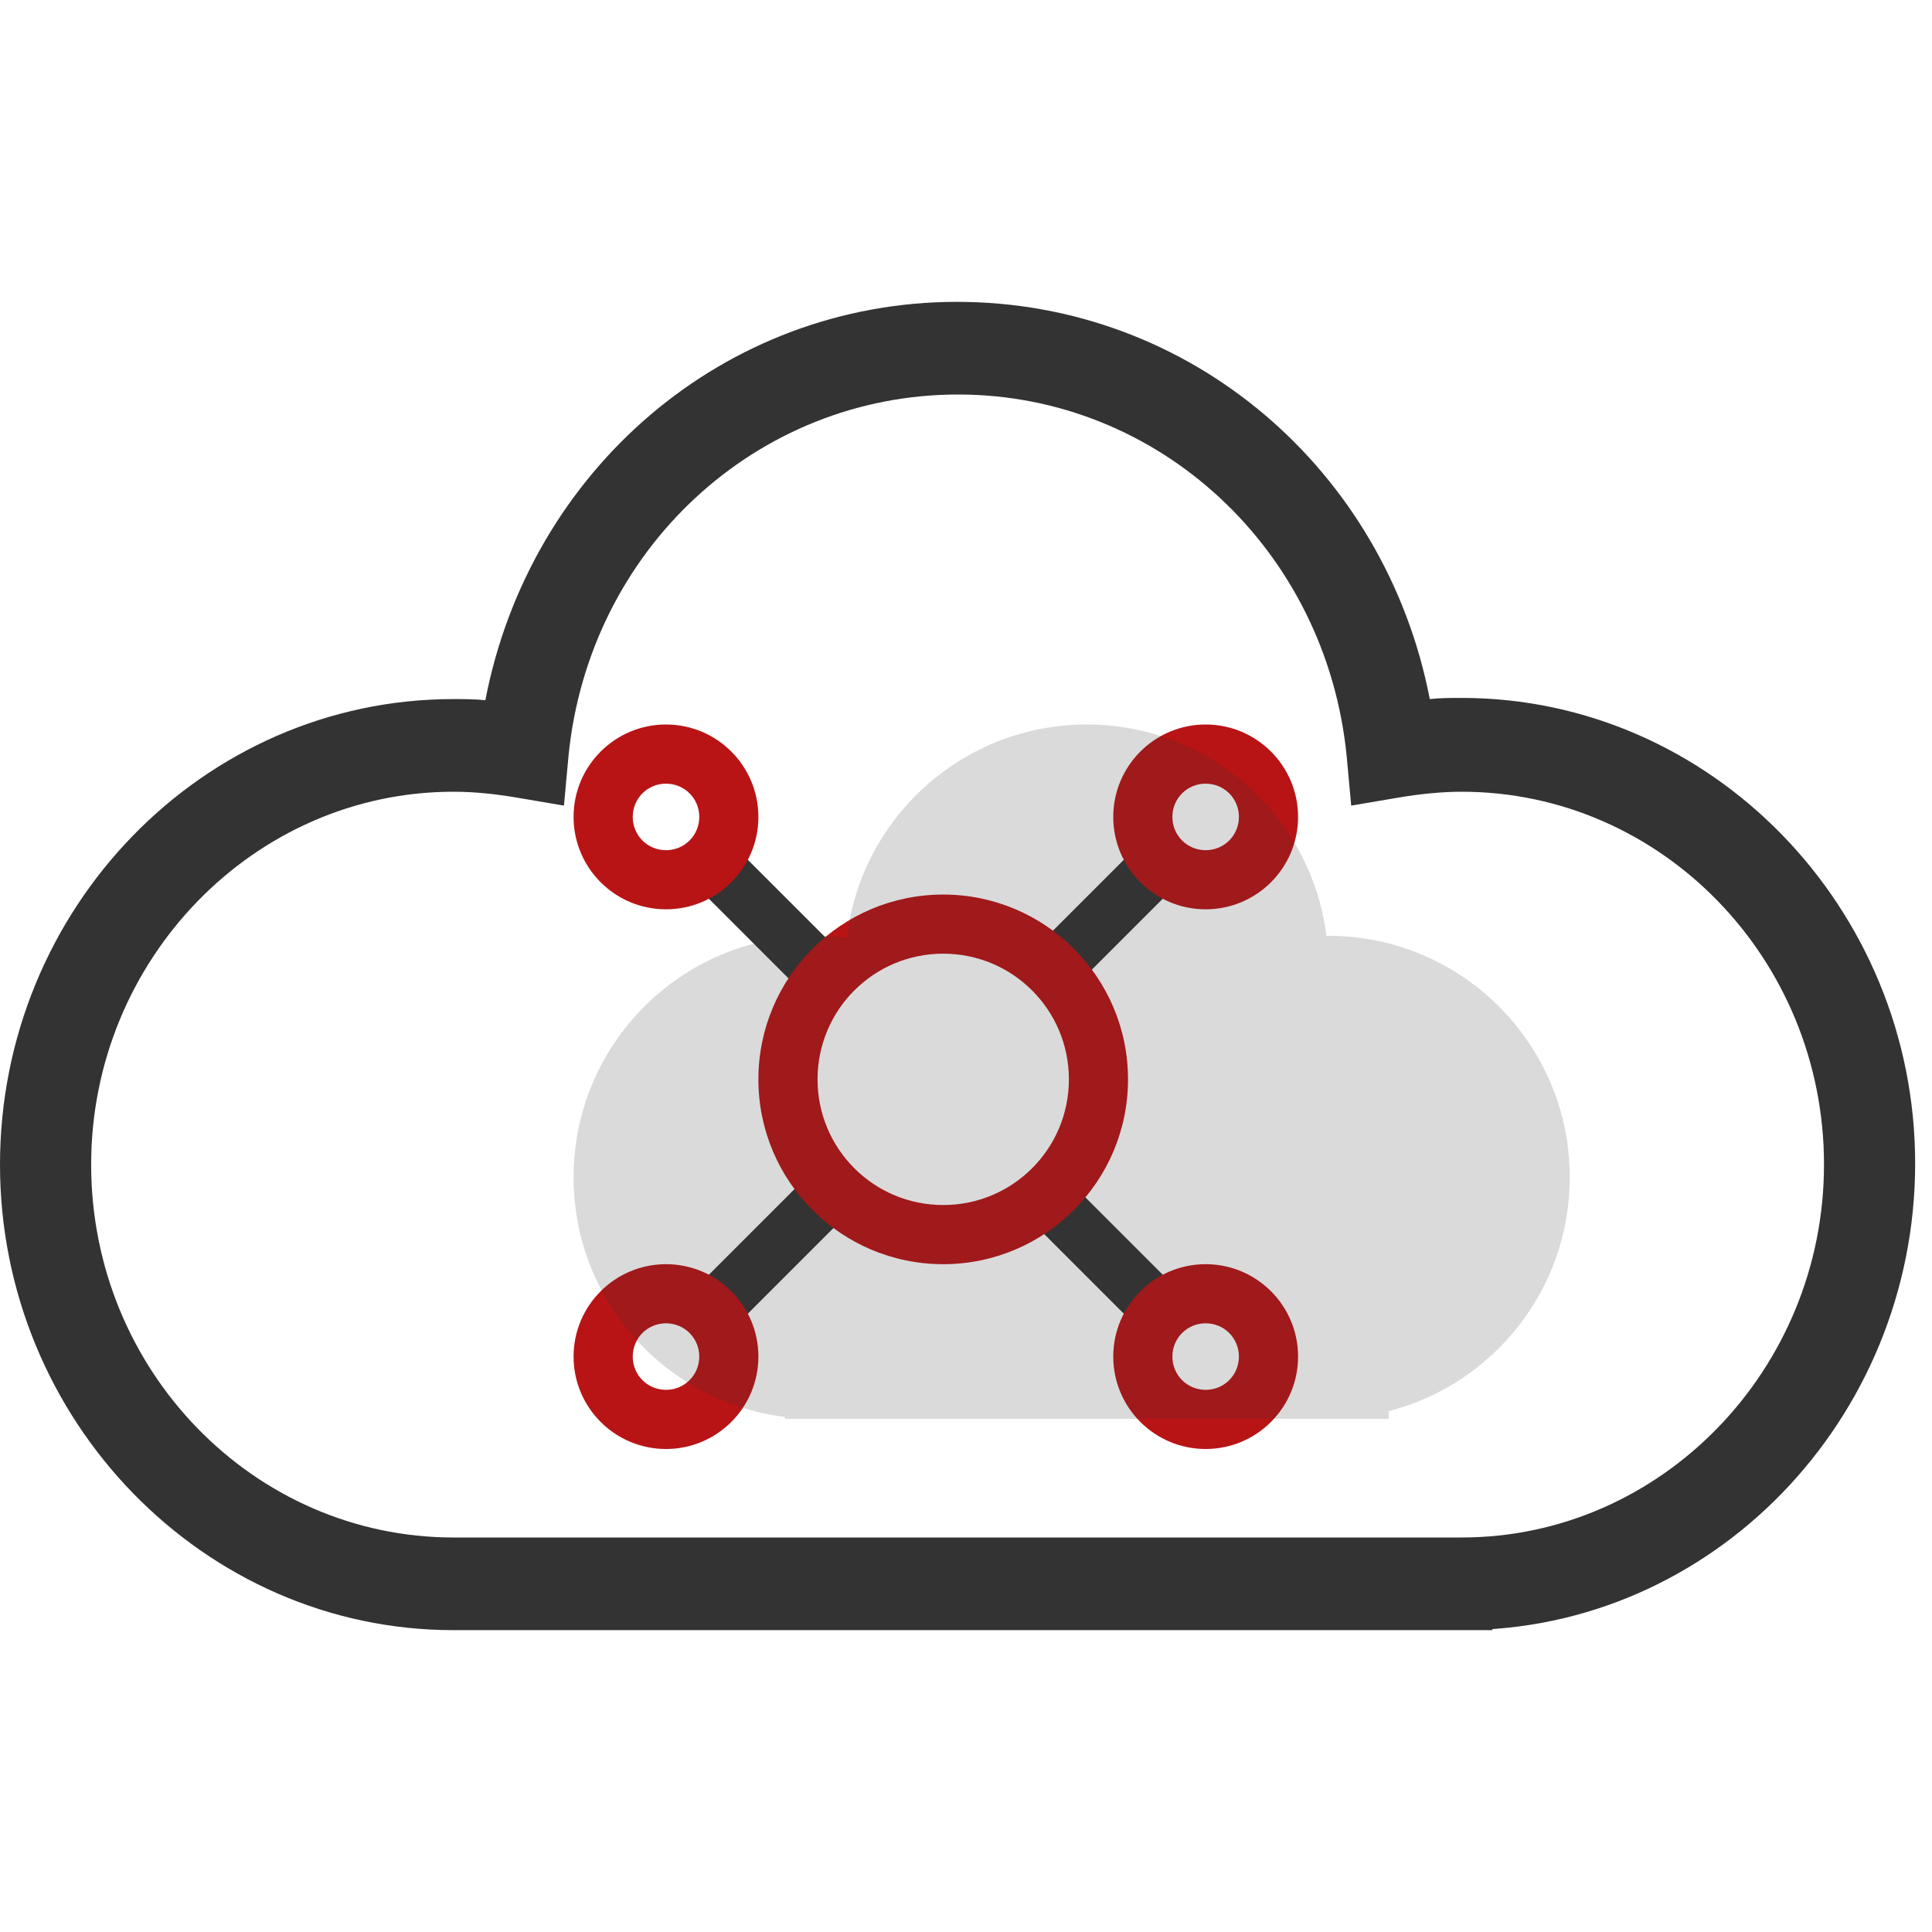 <?xml version="1.0" encoding="UTF-8"?>
<svg width="50px" height="50px" viewBox="0 0 50 50" version="1.1" xmlns="http://www.w3.org/2000/svg" xmlns:xlink="http://www.w3.org/1999/xlink">
    <title>icon/3-3</title>
    <g id="首页" stroke="none" stroke-width="1" fill="none" fill-rule="evenodd">
        <g id="安畅首页" transform="translate(-900, -2166)">
            <g id="icon/3-3" transform="translate(900, 2166)">
                <rect id="矩形备份-113" fill="#D8D8D8" opacity="0" x="0" y="0" width="50" height="50"></rect>
                <path d="M37.829,42.188 L34.409,42.188 L34.409,39.79 L37.829,39.79 C42.989,39.79 47.205,35.444 47.205,30.14 C47.205,24.805 42.989,20.49 37.829,20.49 C37.298,20.49 36.738,20.55 36.207,20.639 L34.969,20.849 L34.851,19.561 C34.32,14.226 29.986,10.21 24.797,10.21 C19.578,10.21 15.244,14.226 14.713,19.561 L14.595,20.849 L13.357,20.639 C12.826,20.55 12.295,20.49 11.735,20.49 C6.575,20.49 2.359,24.835 2.359,30.14 C2.359,35.474 6.575,39.79 11.735,39.79 L38.622,39.79 L38.622,42.188 L11.735,42.188 C5.278,42.188 0,36.763 0,30.14 C0,23.517 5.248,18.092 11.735,18.092 C12,18.092 12.295,18.092 12.561,18.122 C13.71,12.158 18.752,7.812 24.767,7.812 C30.812,7.812 35.854,12.158 37.003,18.092 C37.269,18.062 37.534,18.062 37.829,18.062 C44.286,18.062 49.564,23.487 49.564,30.11 C49.564,36.733 44.316,42.188 37.829,42.188 Z" id="路径备份-13" fill="#333333" fill-rule="nonzero"></path>
                <g id="云_云优选" transform="translate(14.844, 18.75)" fill-rule="nonzero">
                    <path d="M3.125,14.617 L6.023,11.719 L7.031,12.727 L4.133,15.625 L3.125,14.617 Z M11.719,6.023 L14.617,3.125 L15.625,4.133 L12.727,7.031 L11.719,6.023 Z M11.719,12.727 L12.727,11.719 L15.625,14.617 L14.617,15.625 L11.719,12.727 Z M3.125,4.133 L4.133,3.125 L7.031,6.023 L6.023,7.031 L3.125,4.133 Z" id="形状" fill="#333333"></path>
                    <path d="M16.358,4.783 C15.038,4.783 13.967,3.712 13.967,2.392 C13.967,1.071 15.038,0 16.358,0 C17.679,0 18.75,1.071 18.75,2.392 C18.75,3.712 17.679,4.783 16.358,4.783 Z M16.358,1.531 C15.88,1.531 15.497,1.913 15.497,2.392 C15.497,2.87 15.88,3.253 16.358,3.253 C16.837,3.253 17.219,2.87 17.219,2.392 C17.219,1.913 16.837,1.531 16.358,1.531 Z M2.392,4.783 C1.071,4.783 0,3.712 0,2.392 C0,1.071 1.071,0 2.392,0 C3.712,0 4.783,1.071 4.783,2.392 C4.783,3.712 3.712,4.783 2.392,4.783 Z M2.392,1.531 C1.913,1.531 1.531,1.913 1.531,2.392 C1.531,2.87 1.913,3.253 2.392,3.253 C2.87,3.253 3.253,2.87 3.253,2.392 C3.253,1.913 2.87,1.531 2.392,1.531 Z M16.358,18.75 C15.038,18.75 13.967,17.679 13.967,16.358 C13.967,15.038 15.038,13.967 16.358,13.967 C17.679,13.967 18.75,15.038 18.75,16.358 C18.75,17.679 17.679,18.75 16.358,18.75 Z M16.358,15.497 C15.88,15.497 15.497,15.88 15.497,16.358 C15.497,16.837 15.88,17.219 16.358,17.219 C16.837,17.219 17.219,16.837 17.219,16.358 C17.219,15.88 16.837,15.497 16.358,15.497 Z M2.392,18.75 C1.071,18.75 0,17.679 0,16.358 C0,15.038 1.071,13.967 2.392,13.967 C3.712,13.967 4.783,15.038 4.783,16.358 C4.783,17.679 3.712,18.75 2.392,18.75 Z M2.392,15.497 C1.913,15.497 1.531,15.88 1.531,16.358 C1.531,16.837 1.913,17.219 2.392,17.219 C2.87,17.219 3.253,16.837 3.253,16.358 C3.253,15.88 2.87,15.497 2.392,15.497 Z M9.566,13.967 C6.926,13.967 4.783,11.824 4.783,9.184 C4.783,6.543 6.926,4.401 9.566,4.401 C12.207,4.401 14.349,6.543 14.349,9.184 C14.349,11.824 12.207,13.967 9.566,13.967 Z M9.566,5.931 C7.768,5.931 6.314,7.385 6.314,9.184 C6.314,10.982 7.768,12.436 9.566,12.436 C11.365,12.436 12.819,10.982 12.819,9.184 C12.819,7.385 11.365,5.931 9.566,5.931 L9.566,5.931 Z" id="形状" fill="#B81416"></path>
                </g>
                <path d="M20.312,36.719 L20.312,36.67 C17.229,36.286 14.844,33.656 14.844,30.469 C14.844,27.017 17.642,24.219 21.094,24.219 C21.373,24.219 21.648,24.237 21.917,24.273 C22.277,21.164 24.919,18.75 28.125,18.75 C31.312,18.75 33.943,21.136 34.327,24.219 L34.375,24.219 C37.827,24.219 40.625,27.017 40.625,30.469 C40.625,33.381 38.633,35.828 35.937,36.522 L35.938,36.719 L20.312,36.719 Z" id="形状结合" fill="#333333" opacity="0.18"></path>
            </g>
        </g>
    </g>
</svg>